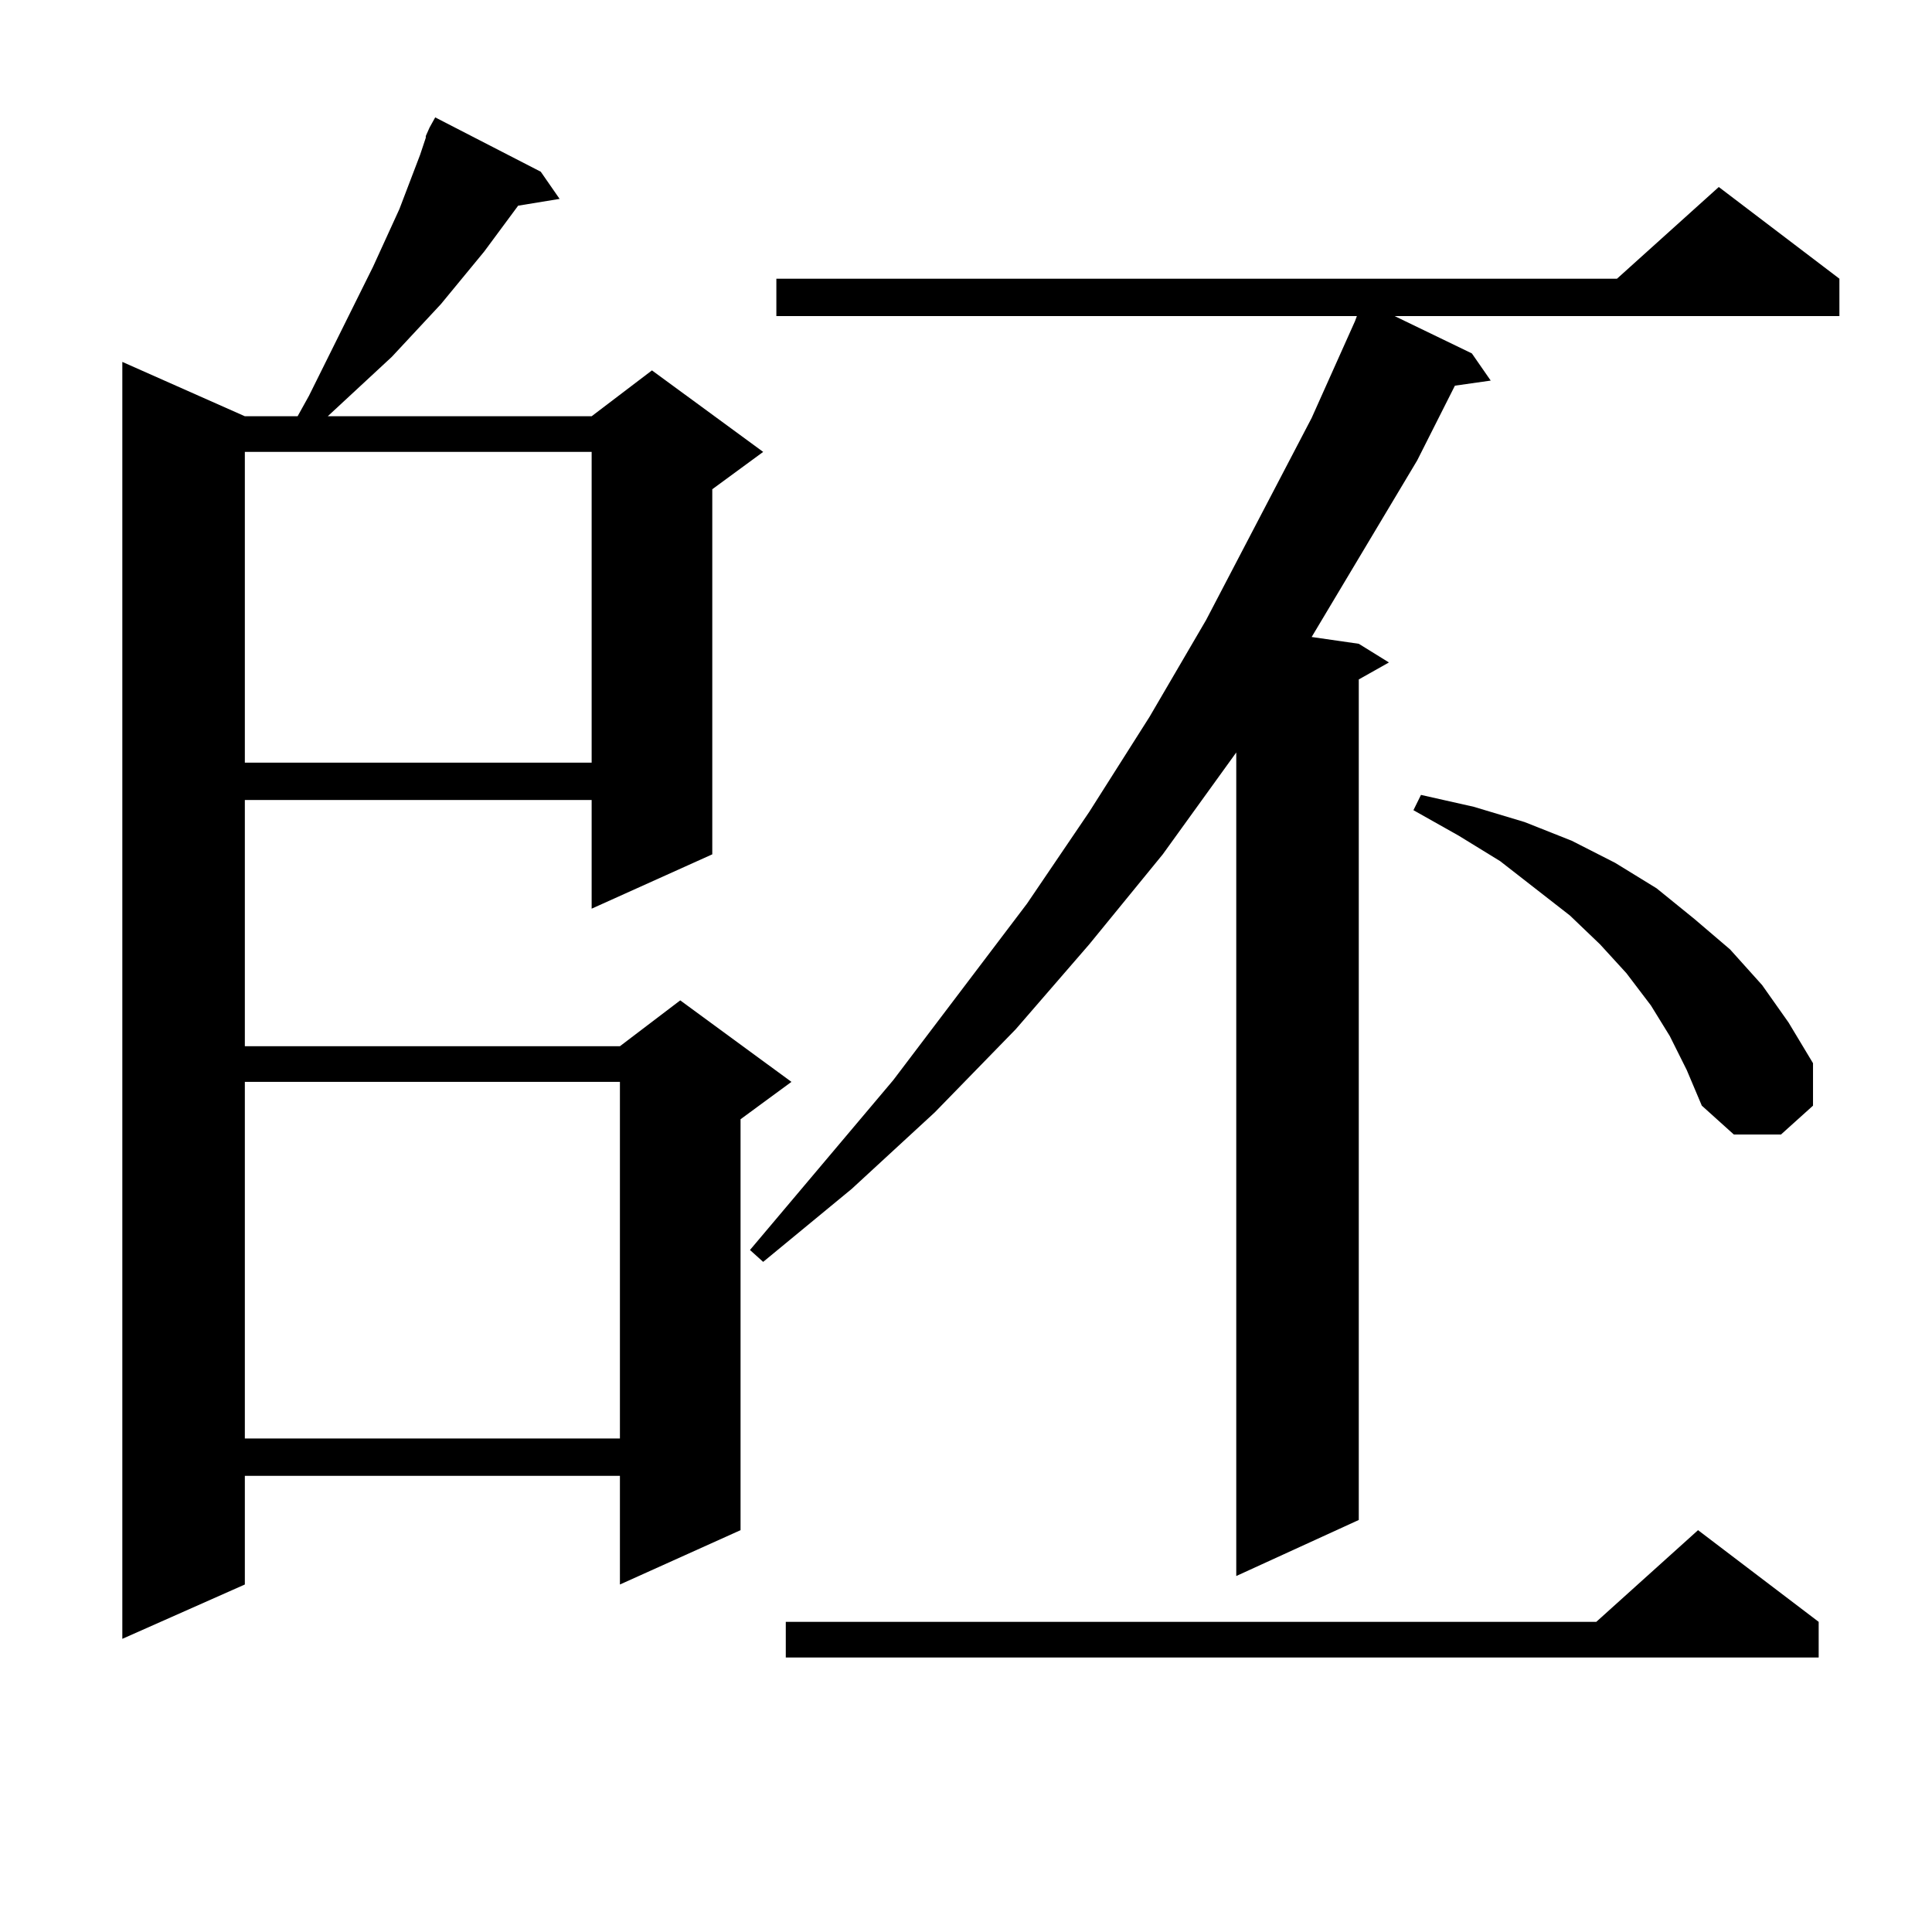 <?xml version="1.0" encoding="utf-8"?>
<!-- Generator: Adobe Illustrator 16.0.0, SVG Export Plug-In . SVG Version: 6.00 Build 0)  -->
<!DOCTYPE svg PUBLIC "-//W3C//DTD SVG 1.1//EN" "http://www.w3.org/Graphics/SVG/1.1/DTD/svg11.dtd">
<svg version="1.1" id="图层_1" xmlns="http://www.w3.org/2000/svg" xmlns:xlink="http://www.w3.org/1999/xlink" x="0px" y="0px"
	 width="1000px" height="1000px" viewBox="0 0 1000 1000" enable-background="new 0 0 1000 1000" xml:space="preserve">
<path d="M220.385,70.426l1.951-4.395l2.927-5.273l54.633,28.125l9.756,14.063l-21.463,3.516l-17.561,23.73l-22.438,27.246
	l-25.365,27.246l-33.17,30.762h136.582l31.219-23.73l57.56,42.188l-26.341,19.336v188.965l-62.438,28.125v-56.25H126.729V541.52
	H320.87l31.219-23.73l57.56,42.188l-26.341,19.336v212.695l-62.438,28.125v-56.25H126.729v56.25l-63.413,28.125V187.32
	l63.413,28.125h27.316l5.854-10.547l33.17-66.797l13.658-29.883l10.731-28.125l2.927-8.789V70.426z M126.729,233.902v160.84h179.508
	v-160.84H126.729z M126.729,559.977v184.57H320.87v-184.57H126.729z M952.074,144.254v19.336H721.836l39.999,19.336l9.756,14.063
	l-18.536,2.637l-19.512,38.672l-54.633,91.406l24.39,3.516l15.609,9.668l-15.609,8.789v435.059l-63.413,29.004v-426.27
	l-38.048,52.734l-38.048,46.582l-38.048,43.945l-41.95,43.066l-42.926,39.551l-45.853,37.793l-6.829-6.152l74.145-87.891
	l69.267-91.406l32.194-47.461l31.219-49.219l29.268-50.098l54.633-104.59l22.438-50.098l0.976-2.637h-300.48v-19.336h435.111
	l52.682-47.461L952.074,144.254z M941.343,839.469v18.457H406.722v-18.457h419.502l52.682-47.461L941.343,839.469z M864.271,536.246
	l-9.756-15.82l-12.683-16.699l-13.658-14.941l-15.609-14.941l-36.097-28.125l-21.463-13.184l-23.414-13.184l3.902-7.91l27.316,6.152
	l26.341,7.91l24.39,9.668l22.438,11.426l21.463,13.184l19.512,15.82l18.536,15.82l16.585,18.457l13.658,19.336l12.683,21.094v21.973
	l-16.585,14.941h-24.39l-16.585-14.941l-7.805-18.457L864.271,536.246z"/>
</svg>
